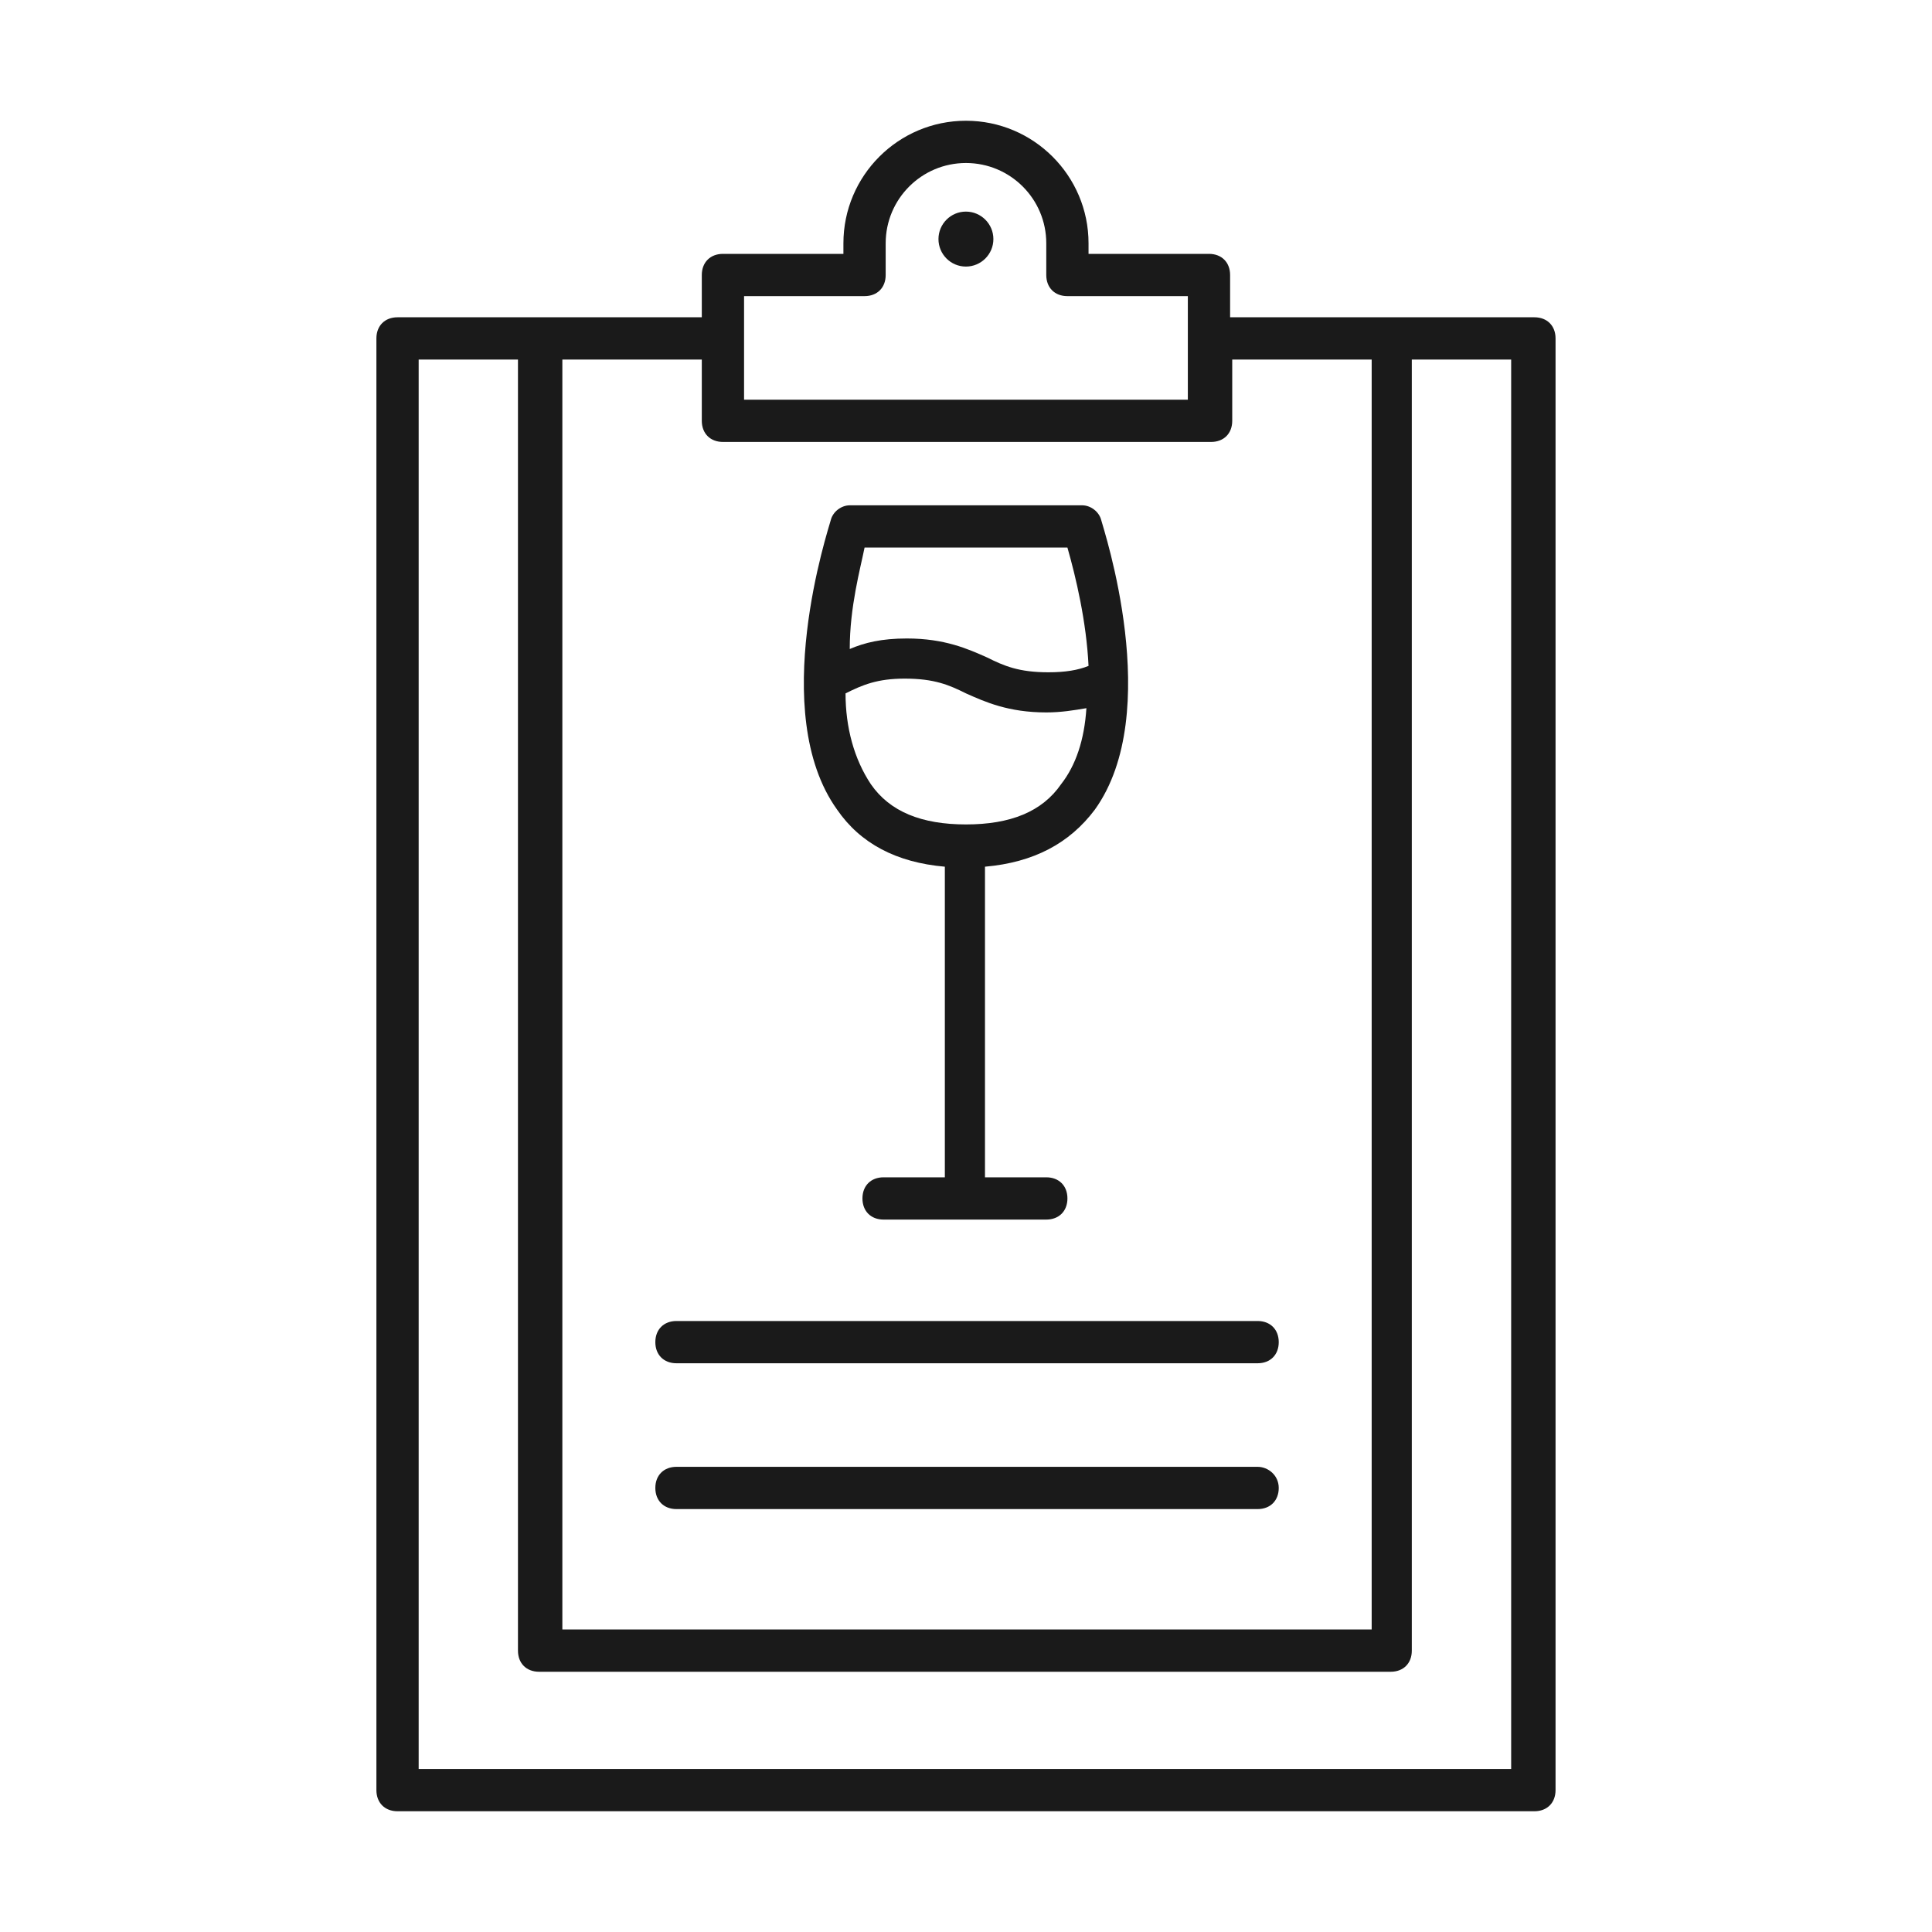 <svg width="40" height="40" viewBox="0 0 40 40" fill="none" xmlns="http://www.w3.org/2000/svg">
<path d="M19.562 17.944V24.375H18.293C18.031 24.375 17.856 24.55 17.856 24.812C17.856 25.075 18.031 25.25 18.293 25.25H21.662C21.925 25.25 22.1 25.075 22.1 24.812C22.1 24.55 21.925 24.375 21.662 24.375H20.393V17.944C21.4 17.856 22.143 17.462 22.668 16.762C24.112 14.75 22.843 10.944 22.8 10.769C22.756 10.594 22.581 10.462 22.406 10.462H17.593C17.418 10.462 17.243 10.594 17.2 10.769C17.156 10.944 15.887 14.75 17.331 16.762C17.812 17.462 18.556 17.856 19.562 17.944ZM21.968 16.237C21.575 16.806 20.918 17.069 20 17.069C19.081 17.069 18.425 16.806 18.031 16.237C17.681 15.712 17.506 15.056 17.506 14.356C17.856 14.181 18.162 14.05 18.731 14.05C19.343 14.05 19.65 14.181 20 14.356C20.393 14.531 20.875 14.75 21.662 14.75C21.968 14.75 22.231 14.706 22.493 14.662C22.45 15.319 22.275 15.844 21.968 16.237ZM17.9 11.337H22.1C22.275 11.95 22.493 12.869 22.537 13.787C22.318 13.875 22.056 13.919 21.706 13.919C21.093 13.919 20.787 13.787 20.437 13.612C20.043 13.437 19.562 13.219 18.775 13.219C18.25 13.219 17.9 13.306 17.593 13.437C17.593 12.562 17.812 11.775 17.9 11.337Z" fill="#1A1A1A"/>
<path d="M32.206 37.062V7.006C32.206 6.744 32.031 6.569 31.768 6.569H25.468V5.694C25.468 5.431 25.293 5.256 25.03 5.256H22.537V5.037C22.537 3.638 21.399 2.5 19.999 2.5C18.599 2.5 17.462 3.638 17.462 5.037V5.256H14.968C14.706 5.256 14.53 5.431 14.53 5.694V6.569H8.23C7.968 6.569 7.793 6.744 7.793 7.006V37.062C7.793 37.325 7.968 37.5 8.23 37.5H31.768C32.031 37.5 32.206 37.325 32.206 37.062ZM15.405 6.131H17.899C18.162 6.131 18.337 5.956 18.337 5.694V5.037C18.337 4.119 19.081 3.375 19.999 3.375C20.918 3.375 21.662 4.119 21.662 5.037V5.694C21.662 5.956 21.837 6.131 22.099 6.131H24.593V8.275H15.405V6.131ZM14.968 9.15H25.074C25.337 9.15 25.512 8.975 25.512 8.713V7.444H28.399V33.737H11.643V7.444H14.53V8.713C14.53 8.975 14.706 9.15 14.968 9.15ZM31.331 36.625H8.668V7.444H10.724V34.175C10.724 34.438 10.899 34.612 11.162 34.612H28.793C29.055 34.612 29.23 34.438 29.23 34.175V7.444H31.287V36.625H31.331Z" fill="#1A1A1A"/>
<path d="M19.998 5.519C20.312 5.519 20.567 5.264 20.567 4.95C20.567 4.636 20.312 4.381 19.998 4.381C19.684 4.381 19.43 4.636 19.43 4.95C19.43 5.264 19.684 5.519 19.998 5.519Z" fill="#1A1A1A"/>
<path d="M13.568 27.788C13.568 28.05 13.743 28.225 14.006 28.225H26.037C26.3 28.225 26.475 28.05 26.475 27.788C26.475 27.525 26.3 27.35 26.037 27.35H14.006C13.743 27.35 13.568 27.525 13.568 27.788Z" fill="#1A1A1A"/>
<path d="M26.037 30.369H14.006C13.743 30.369 13.568 30.544 13.568 30.806C13.568 31.069 13.743 31.244 14.006 31.244H26.037C26.3 31.244 26.475 31.069 26.475 30.806C26.475 30.544 26.256 30.369 26.037 30.369Z" fill="#1A1A1A"/>
</svg>
